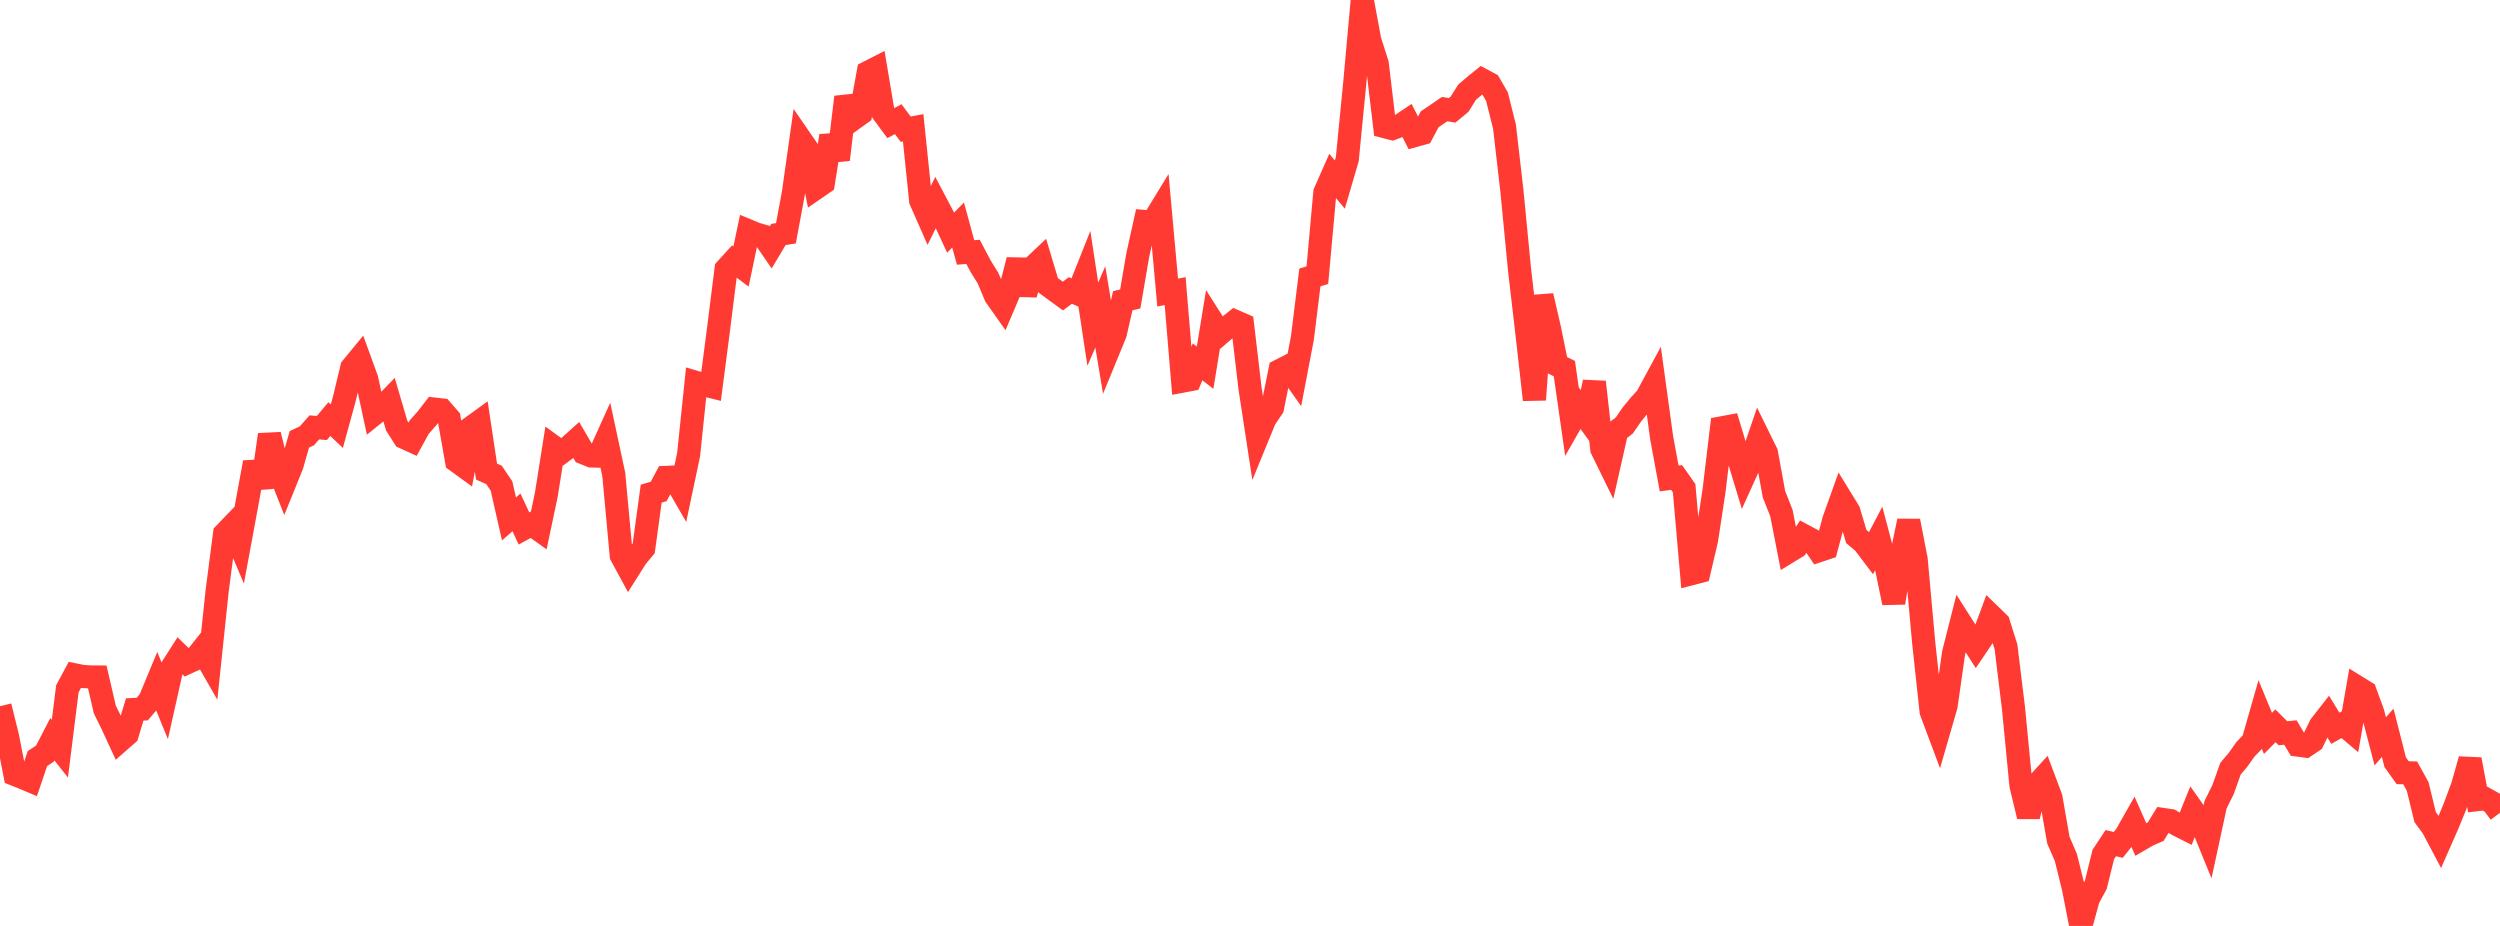 <?xml version="1.0" standalone="no"?>
<!DOCTYPE svg PUBLIC "-//W3C//DTD SVG 1.1//EN" "http://www.w3.org/Graphics/SVG/1.1/DTD/svg11.dtd">

<svg width="135" height="50" viewBox="0 0 135 50" preserveAspectRatio="none" 
  xmlns="http://www.w3.org/2000/svg"
  xmlns:xlink="http://www.w3.org/1999/xlink">


<polyline points="0.0, 38.136 0.404, 39.766 0.808, 41.824 1.213, 41.985 1.617, 42.156 2.021, 40.962 2.425, 40.698 2.829, 39.917 3.234, 40.429 3.638, 37.193 4.042, 36.444 4.446, 36.526 4.85, 36.554 5.254, 36.558 5.659, 38.31 6.063, 39.132 6.467, 40.007 6.871, 39.653 7.275, 38.311 7.68, 38.29 8.084, 37.817 8.488, 36.845 8.892, 37.834 9.296, 36.029 9.701, 35.394 10.105, 35.786 10.509, 35.6 10.913, 35.092 11.317, 35.797 11.722, 31.939 12.126, 28.825 12.53, 28.406 12.934, 29.357 13.338, 27.169 13.743, 24.969 14.147, 26.316 14.551, 23.474 14.955, 25.107 15.359, 26.129 15.763, 25.131 16.168, 23.722 16.572, 23.534 16.976, 23.078 17.38, 23.113 17.784, 22.63 18.189, 23.016 18.593, 21.54 18.997, 19.856 19.401, 19.366 19.805, 20.477 20.21, 22.351 20.614, 22.025 21.018, 21.61 21.422, 22.986 21.826, 23.622 22.231, 23.807 22.635, 23.067 23.039, 22.612 23.443, 22.09 23.847, 22.136 24.251, 22.599 24.656, 24.895 25.06, 25.188 25.464, 23.073 25.868, 22.78 26.272, 25.464 26.677, 25.646 27.081, 26.244 27.485, 28.022 27.889, 27.668 28.293, 28.538 28.698, 28.316 29.102, 28.603 29.506, 26.684 29.91, 24.138 30.314, 24.431 30.719, 24.129 31.123, 23.766 31.527, 24.459 31.931, 24.621 32.335, 24.631 32.74, 23.736 33.144, 25.623 33.548, 29.996 33.952, 30.74 34.356, 30.099 34.76, 29.613 35.165, 26.658 35.569, 26.539 35.973, 25.78 36.377, 25.763 36.781, 26.461 37.186, 24.542 37.59, 20.652 37.994, 20.772 38.398, 20.873 38.802, 17.769 39.207, 14.534 39.611, 14.09 40.015, 14.391 40.419, 12.467 40.823, 12.634 41.228, 12.752 41.632, 13.34 42.036, 12.661 42.44, 12.598 42.844, 10.425 43.249, 7.557 43.653, 8.143 44.057, 10.159 44.461, 9.881 44.865, 7.336 45.269, 8.621 45.674, 5.243 46.078, 6.42 46.482, 6.129 46.886, 3.901 47.29, 3.695 47.695, 6.106 48.099, 6.653 48.503, 6.434 48.907, 6.976 49.311, 6.901 49.716, 10.83 50.12, 11.746 50.524, 10.927 50.928, 11.694 51.332, 12.564 51.737, 12.151 52.141, 13.632 52.545, 13.602 52.949, 14.368 53.353, 15.019 53.757, 15.982 54.162, 16.555 54.566, 15.605 54.97, 14.043 55.374, 15.9 55.778, 14.43 56.183, 14.047 56.587, 15.394 56.991, 15.693 57.395, 15.987 57.799, 15.686 58.204, 15.863 58.608, 14.846 59.012, 17.506 59.416, 16.572 59.82, 18.998 60.225, 18.012 60.629, 16.24 61.033, 16.144 61.437, 13.788 61.841, 11.964 62.246, 11.998 62.65, 11.336 63.054, 15.8 63.458, 15.717 63.862, 20.579 64.266, 20.503 64.671, 19.54 65.075, 19.856 65.479, 17.384 65.883, 18.02 66.287, 17.674 66.692, 17.351 67.096, 17.528 67.5, 20.958 67.904, 23.6 68.308, 22.615 68.713, 22.019 69.117, 20.007 69.521, 19.801 69.925, 20.372 70.329, 18.258 70.734, 14.982 71.138, 14.859 71.542, 10.396 71.946, 9.48 72.35, 9.967 72.754, 8.59 73.159, 4.456 73.563, 0.0 73.967, 2.179 74.371, 3.445 74.775, 6.838 75.18, 6.943 75.584, 6.793 75.988, 6.523 76.392, 7.32 76.796, 7.208 77.201, 6.444 77.605, 6.169 78.009, 5.892 78.413, 5.959 78.817, 5.626 79.222, 4.979 79.626, 4.635 80.03, 4.308 80.434, 4.525 80.838, 5.223 81.243, 6.842 81.647, 10.344 82.051, 14.527 82.455, 18.006 82.859, 21.587 83.263, 15.973 83.668, 17.727 84.072, 19.707 84.476, 19.906 84.88, 22.726 85.284, 22.017 85.689, 22.571 86.093, 20.629 86.497, 24.25 86.901, 25.074 87.305, 23.288 87.71, 22.978 88.114, 22.392 88.518, 21.897 88.922, 21.451 89.326, 20.705 89.731, 23.645 90.135, 25.837 90.539, 25.785 90.943, 26.363 91.347, 30.975 91.751, 30.87 92.156, 29.141 92.56, 26.486 92.964, 23.106 93.368, 23.031 93.772, 24.375 94.177, 25.714 94.581, 24.824 94.985, 23.639 95.389, 24.46 95.793, 26.683 96.198, 27.711 96.602, 29.781 97.006, 29.535 97.41, 28.925 97.814, 29.141 98.219, 29.736 98.623, 29.601 99.027, 28.084 99.431, 26.953 99.835, 27.61 100.24, 28.969 100.644, 29.313 101.048, 29.847 101.452, 29.075 101.856, 30.604 102.26, 32.55 102.665, 30.073 103.069, 28.133 103.473, 30.215 103.877, 34.678 104.281, 38.418 104.686, 39.501 105.09, 38.105 105.494, 35.266 105.898, 33.672 106.302, 34.306 106.707, 34.94 107.111, 34.341 107.515, 33.25 107.919, 33.643 108.323, 34.929 108.728, 38.236 109.132, 42.405 109.536, 44.085 109.94, 42.429 110.344, 41.988 110.749, 43.066 111.153, 45.37 111.557, 46.303 111.961, 47.937 112.365, 50.0 112.769, 48.526 113.174, 47.777 113.578, 46.143 113.982, 45.53 114.386, 45.624 114.79, 45.119 115.195, 44.407 115.599, 45.321 116.003, 45.086 116.407, 44.913 116.811, 44.254 117.216, 44.314 117.62, 44.555 118.024, 44.759 118.428, 43.759 118.832, 44.33 119.237, 45.323 119.641, 43.453 120.045, 42.636 120.449, 41.508 120.853, 41.031 121.257, 40.459 121.662, 40.039 122.066, 38.627 122.47, 39.605 122.874, 39.194 123.278, 39.595 123.683, 39.557 124.087, 40.234 124.491, 40.288 124.895, 40.014 125.299, 39.184 125.704, 38.665 126.108, 39.328 126.512, 39.098 126.916, 39.439 127.32, 37.122 127.725, 37.373 128.129, 38.48 128.533, 40.032 128.937, 39.571 129.341, 41.16 129.746, 41.726 130.15, 41.735 130.554, 42.468 130.958, 44.125 131.362, 44.675 131.766, 45.439 132.171, 44.517 132.575, 43.531 132.979, 42.44 133.383, 41.01 133.787, 43.176 134.192, 43.127 134.596, 43.353 135.0, 43.888" fill="none" stroke="#ff3a33" stroke-width="1.25"/>

</svg>